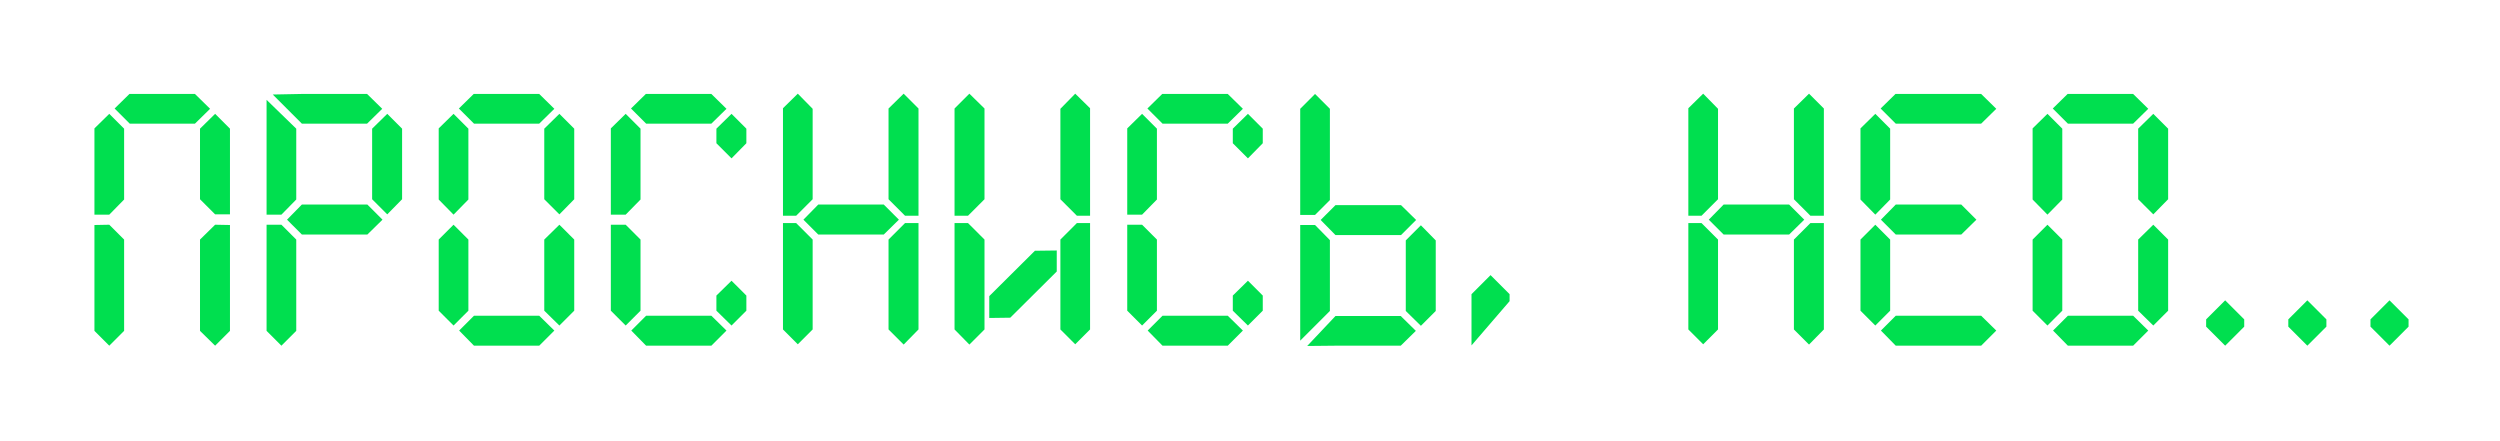 <?xml version="1.0" encoding="UTF-8"?> <svg xmlns="http://www.w3.org/2000/svg" width="499" height="88" viewBox="0 0 499 88" fill="none"><g filter="url(#filter0_d_2783_1158)"><path d="M42.939 42.787L39.921 39.769V25.684L42.939 22.722L45.901 25.684V42.787H42.939ZM41.933 21.716L38.915 24.678H25.892L22.874 21.66L25.836 18.754H38.915L41.933 21.716ZM21.812 22.722L24.774 25.684V39.825L21.812 42.843H18.85V25.628L21.812 22.722ZM18.85 44.911L21.812 44.855L24.774 47.817V66.038L21.812 69L18.85 66.038V44.911ZM39.921 47.817L42.939 44.855L45.901 44.911V66.038L42.939 69L39.921 66.038V47.817ZM76.347 43.849L73.328 46.811H60.25L57.288 43.849L60.25 40.831H73.328L76.347 43.849ZM77.297 42.787L74.278 39.769V25.684L77.297 22.722L80.259 25.684V39.769L77.297 42.787ZM76.291 21.716L73.272 24.678H60.25L54.437 18.866L60.194 18.754H73.272L76.291 21.716ZM53.208 19.927L59.132 25.684V39.825L56.17 42.843H53.208V19.927ZM53.208 44.855H56.17L59.132 47.817V66.038L56.17 69L53.208 66.038V44.855ZM111.654 42.787L108.636 39.769V25.684L111.654 22.722L114.617 25.684V39.769L111.654 42.787ZM110.648 21.716L107.63 24.678H94.608L91.59 21.66L94.552 18.754H107.63L110.648 21.716ZM90.528 22.722L93.49 25.684V39.825L90.528 42.843L87.565 39.825V25.628L90.528 22.722ZM87.565 47.817L90.528 44.855L93.49 47.817V62.014L90.528 64.976L87.565 62.014V47.817ZM108.636 47.817L111.654 44.855L114.617 47.817V62.014L111.654 64.976L108.636 62.014V47.817ZM110.648 65.982L107.63 69H94.608L91.645 65.982L94.608 63.02H107.63L110.648 65.982ZM146.012 31.609L142.994 28.591V25.684L146.012 22.722L148.975 25.684V28.591L146.012 31.609ZM145.006 21.716L141.988 24.678H128.965L125.947 21.66L128.91 18.754H141.988L145.006 21.716ZM124.885 22.722L127.848 25.684V39.825L124.885 42.843H121.923V25.628L124.885 22.722ZM121.923 44.855H124.885L127.848 47.817V62.014L124.885 64.976L121.923 62.014V44.855ZM142.994 58.995L146.012 56.033L148.975 58.995V62.014L146.012 64.976L142.994 62.014V58.995ZM145.006 65.982L141.988 69H128.965L126.003 65.982L128.965 63.02H141.988L145.006 65.982ZM179.42 43.849L176.402 46.811H163.323L160.361 43.849L163.323 40.831H176.402L179.42 43.849ZM180.65 43.066L177.352 39.769V21.66L180.37 18.698L183.332 21.66V43.066H180.65ZM159.243 18.698L162.205 21.716V39.769L158.908 43.066H156.281V21.604L159.243 18.698ZM156.281 44.52H158.908L162.205 47.817V65.758L159.243 68.721L156.281 65.758V44.52ZM177.352 47.817L180.65 44.52H183.332V65.758L180.37 68.776L177.352 65.758V47.817ZM201.649 63.411L197.457 63.467V59.107L206.568 50.053L210.927 49.997V54.189L201.649 63.411ZM196.507 39.769L193.21 43.066H190.527V21.66L193.489 18.698L196.507 21.66V39.769ZM211.654 21.716L214.616 18.698L217.578 21.604V43.066H214.951L211.654 39.769V21.716ZM214.951 44.52H217.578V65.758L214.616 68.721L211.654 65.758V47.817L214.951 44.52ZM193.21 44.52L196.507 47.817V65.758L193.489 68.776L190.527 65.758V44.52H193.21ZM249.086 31.609L246.068 28.591V25.684L249.086 22.722L252.048 25.684V28.591L249.086 31.609ZM248.08 21.716L245.062 24.678H232.039L229.021 21.66L231.983 18.754H245.062L248.08 21.716ZM227.959 22.722L230.921 25.684V39.825L227.959 42.843H224.997V25.628L227.959 22.722ZM224.997 44.855H227.959L230.921 47.817V62.014L227.959 64.976L224.997 62.014V44.855ZM246.068 58.995L249.086 56.033L252.048 58.995V62.014L249.086 64.976L246.068 62.014V58.995ZM248.08 65.982L245.062 69H232.039L229.077 65.982L232.039 63.02H245.062L248.08 65.982ZM279.643 40.943L282.661 43.905L279.643 46.923H266.564L263.602 43.905L266.564 40.943H279.643ZM280.593 47.985L283.611 44.967L286.573 47.985V62.069L283.611 65.032L280.593 62.069V47.985ZM279.587 63.075L282.605 66.038L279.587 69H266.508L260.919 69.056L266.564 63.075H279.587ZM265.447 62.069L259.522 67.994V44.911H262.484L265.447 47.929V62.069ZM262.484 42.899H259.522V21.716L262.484 18.754L265.447 21.716V39.937L262.484 42.899ZM293.712 58.716L297.513 54.915L301.313 58.716V60.113L293.712 68.944V58.716ZM360.132 43.849L357.114 46.811H344.035L341.073 43.849L344.035 40.831H357.114L360.132 43.849ZM361.362 43.066L358.064 39.769V21.66L361.082 18.698L364.044 21.66V43.066H361.362ZM339.955 18.698L342.917 21.716V39.769L339.62 43.066H336.993V21.604L339.955 18.698ZM336.993 44.52H339.62L342.917 47.817V65.758L339.955 68.721L336.993 65.758V44.52ZM358.064 47.817L361.362 44.52H364.044V65.758L361.082 68.776L358.064 65.758V47.817ZM394.49 43.849L391.472 46.811H378.393L375.431 43.849L378.393 40.831H391.472L394.49 43.849ZM398.458 21.716L395.44 24.678H378.393L375.375 21.66L378.337 18.754H395.44L398.458 21.716ZM374.313 22.722L377.275 25.684V39.825L374.313 42.843L371.351 39.825V25.628L374.313 22.722ZM371.351 47.817L374.313 44.855L377.275 47.817V62.014L374.313 64.976L371.351 62.014V47.817ZM398.458 65.982L395.44 69H378.393L375.431 65.982L378.393 63.02H395.44L398.458 65.982ZM429.798 42.787L426.78 39.769V25.684L429.798 22.722L432.76 25.684V39.769L429.798 42.787ZM428.792 21.716L425.774 24.678H412.751L409.733 21.66L412.695 18.754H425.774L428.792 21.716ZM408.671 22.722L411.633 25.684V39.825L408.671 42.843L405.709 39.825V25.628L408.671 22.722ZM405.709 47.817L408.671 44.855L411.633 47.817V62.014L408.671 64.976L405.709 62.014V47.817ZM426.78 47.817L429.798 44.855L432.76 47.817V62.014L429.798 64.976L426.78 62.014V47.817ZM428.792 65.982L425.774 69H412.751L409.789 65.982L412.751 63.02H425.774L428.792 65.982ZM440.346 63.746L444.146 59.946L447.947 63.746V65.199L444.146 69L440.346 65.199V63.746ZM456.746 63.746L460.547 59.946L464.348 63.746V65.199L460.547 69L456.746 65.199V63.746ZM473.147 63.746L476.948 59.946L480.748 63.746V65.199L476.948 69L473.147 65.199V63.746Z" fill="#00DF4F"></path></g><defs><filter id="filter0_d_2783_1158" x="0.65" y="0.498" width="498.298" height="86.758" filterUnits="userSpaceOnUse" color-interpolation-filters="sRGB"><feFlood flood-opacity="0" result="BackgroundImageFix"></feFlood><feColorMatrix in="SourceAlpha" type="matrix" values="0 0 0 0 0 0 0 0 0 0 0 0 0 0 0 0 0 0 127 0" result="hardAlpha"></feColorMatrix><feOffset></feOffset><feGaussianBlur stdDeviation="9.1"></feGaussianBlur><feComposite in2="hardAlpha" operator="out"></feComposite><feColorMatrix type="matrix" values="0 0 0 0 0.034 0 0 0 0 0.742 0 0 0 0 0.487 0 0 0 0.7 0"></feColorMatrix><feBlend mode="normal" in2="BackgroundImageFix" result="effect1_dropShadow_2783_1158"></feBlend><feBlend mode="normal" in="SourceGraphic" in2="effect1_dropShadow_2783_1158" result="shape"></feBlend></filter></defs></svg> 